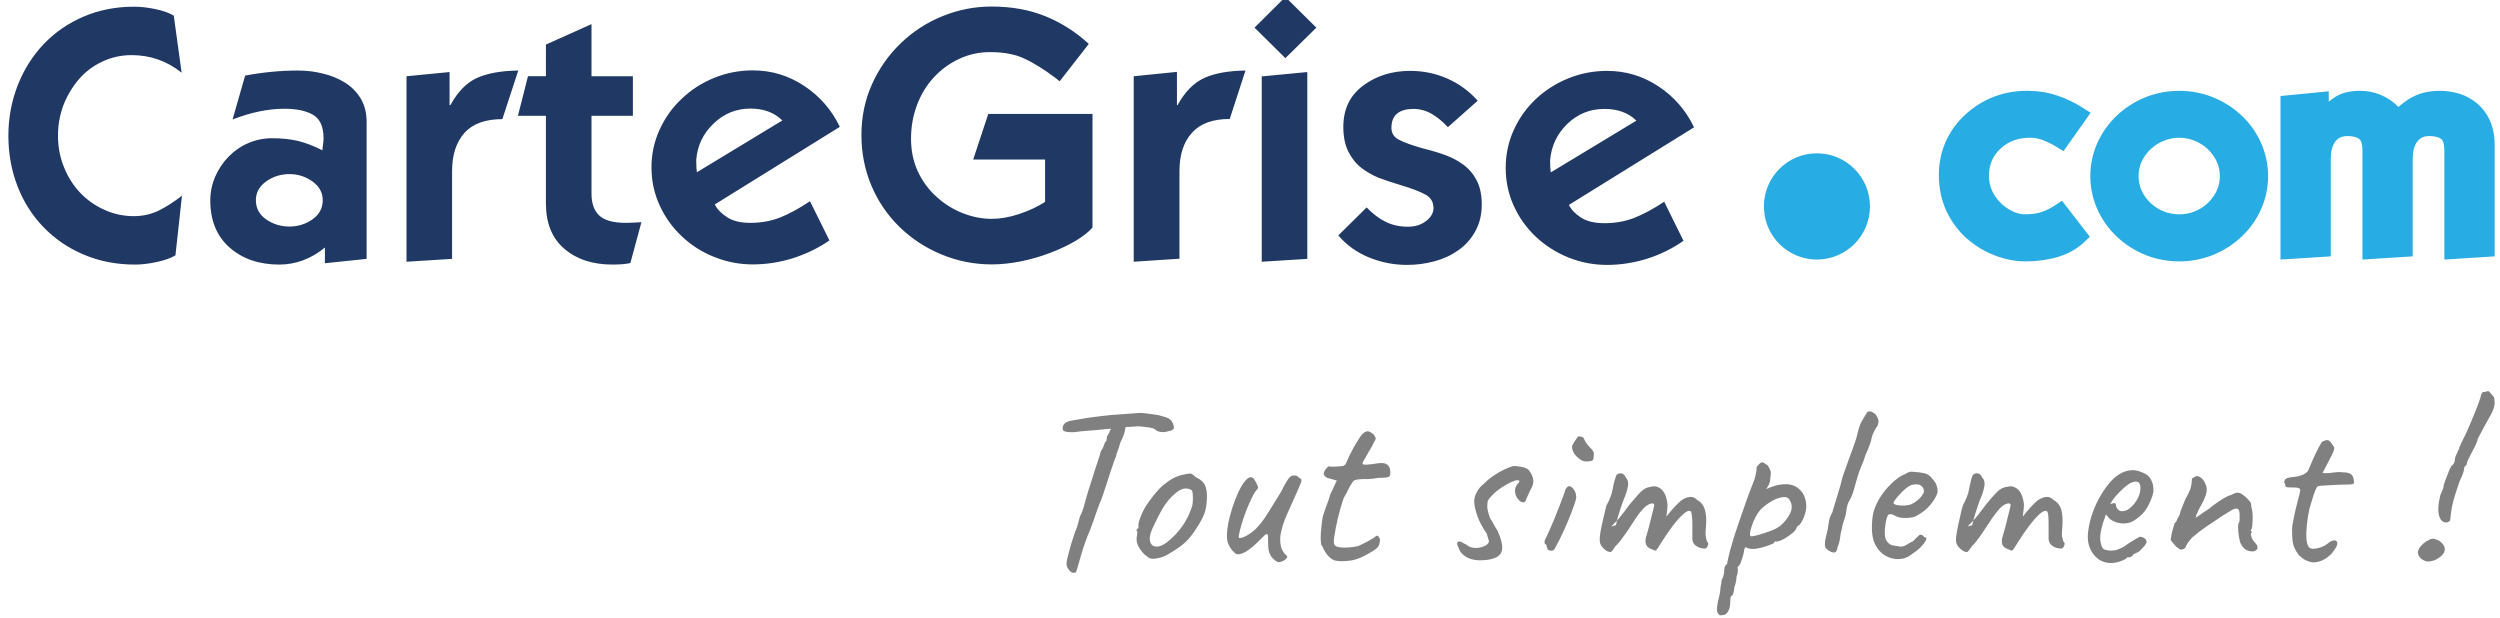 <svg version="1.2" xmlns="http://www.w3.org/2000/svg" viewBox="0 0 1492 369" width="1492" height="369">
	<title>logo-carte-grise-pdf</title>
	<defs>
		<clipPath clipPathUnits="userSpaceOnUse" id="cp1">
			<path d="m-95-448h1684v1191h-1684z"/>
		</clipPath>
	</defs>
	<style>
		.s0 { fill: #808080 } 
		.s1 { fill: #203864 } 
		.s2 { fill: #27ace3 } 
	</style>
	<g id="Page 1" clip-path="url(#cp1)">
		<path id="Path 1" class="s0" d="m640.3 341.8q-1.1 0-2.5-1.9-1.4-1.8-1.3-3.5 0.1-2.2 1.3-6.4 1.1-4.3 2.5-8.6 1.4-4.4 2.5-6.9 0.6-2.3 1.1-4 0.5-1.8 0.6-2.3 0.4-0.6 1.4-3 0.9-2.4 1.4-4.6 0.3-1.2 1.2-4.3 0.9-3.2 2.3-7.4 1.3-4.2 2.6-8.3 1.4-4.1 2.4-7.2 1-3.1 1.2-4.1 1.2-1.7 1.7-3.2 0.6-1.5 0.7-2.1 0.9-0.6 1-1.5 0.2-0.9 0.2-1.5 0-0.7 0.4-1.1 0.5-0.4 0.5-1 0.6-0.4 0.7-1.3 0.2-0.9 0.9-1.6l0.7-2.4 8.3-0.2q-0.3 1.7-0.9 4.2-0.5 2.5-2.6 6.5-0.7 2.8-1.6 5.1-1 2.2-0.8 2.9-0.3 0.3-1.2 2.9-0.9 2.5-2.1 6.1-1.2 3.7-2.4 7.4-1.2 3.6-2.1 6.4-0.9 2.7-1.2 3.4-1.1 2.3-2.6 6.6-1.4 4.4-4.2 11.8-1.1 2.3-2.7 6.8-1.6 4.5-2.6 8.1-1.6 5.5-2.2 7.7-0.6 2.2-1.1 2.4-0.4 0.2-1.5 0.1zm1.1-83.9q-3.9 0.2-5.8-0.4-1.9-0.5-1.3-2.8 0.4-1.7 1.8-2.5 1.4-0.9 4.1-1.3 1.5-0.3 4-0.7 2.4-0.4 4.7-0.8 4.6-0.6 7.6-1 3.1-0.4 6.3-0.7 3.2-0.3 8.2-0.6 4-0.3 9.8-0.7 0.4 0 3 0.3 2.5 0.3 5.4 0.7 3 0.4 4.4 1 3.2 0.7 4.7 1.9 1.5 1.3 2.1 3.7 0.4 1.7 0 2-0.5 0.4-1.6 1-3.2 0.9-4.8 0.9-1.5 0-3.5-0.7-0.7-0.7-1.6-1.2-0.9-0.6-3.1-0.9-2.2-0.4-6.8-0.7-4 0.4-6.9 0.4-3 0-3 0.7l-8.3 0.5-6.9 0.7q-1.4 0.1-3.9 0.3-2.5 0.2-4.9 0.4-2.4 0.3-3.7 0.5z"/>
		<path id="Path 2" fill-rule="evenodd" class="s0" d="m688.4 333.5q-1.8 0-2.9-0.7-1-0.7-2.6-2-2.7-2.8-3.8-5.4-1.1-2.6-0.7-5 0.4-1.1 0.3-3.2-0.7-0.7-0.4-1 0.3-0.2 0.5-0.7 0.9 0 0.6-1.6-0.3-1.1 1.1-4.9 1.4-3.8 3.5-7.2 0.9-1.4 2.6-3.7 1.7-2.3 3.7-4.6 2-2.4 3.7-3.8 3.5-2.9 6.2-4.3 2.7-1.4 5.8-2.1 3.1-0.7 4.3-0.7 1.2 0 3.3 2.2 3.2 1.4 4.7 3.4 1.5 2 1.9 5.7 0.4 4.3-0.6 9.7-1.1 5.4-6.7 13.4-3.5 5.1-6.5 7.5-2.9 2.5-7 4.9-3 2-5.4 2.9-2.4 0.9-5.6 1.2zm13.5-14.9q3.4-3.8 5.4-7.2 2.1-3.4 3.9-8.6 0.6-1.5 0.7-3.9 0.1-2.3-0.1-4.3-0.2-2.1-1-2.3-1.7-1-4.1-0.7-2.4 0.4-5.2 2.8-4.4 3.6-7.6 9-3.2 5.5-6.3 12.4-2.2 5-1 8 1.2 3.1 5.3 2.2 4-1 10-7.4zm62.3 16.7q-1 0.6-2.6-0.4-1.6-1-3.1-3-1-1.7-1.4-3.6-0.3-2-0.3-5.5 0.1-2.8-0.2-3.7-0.4-0.8-1.7 0.2-1.2 1.1-4.3 4.2-3.5 3.5-6.7 5.5-3.2 1.9-5.1 1.8-1 0-2.2-1.1-1.2-1-2.2-2.6-1-1.6-1.7-3.3-0.8-3.1-0.2-8 0.6-4.8 2.2-10.2 1.5-5.3 3.6-10.1 2-4.8 4.2-7.7 2.2-3 3.9-3 1.1 0 2 1.1 0.9 1.2 1.9 3.5 0.6 1 0.5 1.7-0.1 0.7-1.2 1.7-1.3 1.7-2.9 5.1-1.6 3.4-3.1 7.3-1.5 3.9-2.6 7.6-1.1 3.7-1.5 6-0.5 2.3 0.1 2.3 2 0 4.7-1.6 2.8-1.6 5.3-4 2.9-3 5.3-6.5 2.3-3.5 4.7-7.5 1.8-2.8 3.8-6.1 2.1-3.4 2.6-4.8 2-3.7 3-5 1-1.4 2.4-1.8h2q0.8 0.2 1.9 1.3 1.2 0.6 1.3 1 0.1 0.5 0.1 1.2-0.5 1.4-1.7 4.2-1.2 2.7-1.8 4-2.7 6-5.3 11.9-2.6 5.8-3.7 11.9-0.3 1.9-0.1 4.5 0.3 2.6 0.8 3.8 0.5 0.8 1.1 1.9 0.6 1 1.5 1.7 1.2 0.9 0.4 1.9-0.7 0.9-2 1.6-1.3 0.6-1.7 0.6zm32.9-0.7q-1.5-0.3-3.1-1.6-1.7-1.4-2.8-3.1-1.2-1.8-1.7-3.2 0-0.3-0.7-1.1-0.5-0.4-0.6-3.7-0.1-3.3 0.4-7.4 0.4-4.1 0.9-6.5 0.7-2.2 2.1-6.1 1.5-3.9 2.4-7l3.8-8.1-5.6-1.6q-1-0.3-1.6-1.1-0.6-0.8-0.6-1.4 0-1.1 1.2-2.7 1.3-1.7 1.9-1.7 0.7 0.2 2.6 0.2 1.9 0 3.7-0.2 1.8-0.1 2.2-0.2 0.6-0.3 1.2-0.8 0.5-0.5 0.8-1.5 0.7-1.5 1.3-2.9 0.5-1.3 1.5-3 1-1.8 1.6-3.1 0.7-1.3 2.1-3.5 0.7-1 1.5-2.4 0.9-1.4 2.1-2.4 1.3-1.1 2.6-1.1 1.4 0.1 3.5 1.9 1.1 1.5 1.2 2.2 0.2 0.7-1.1 2.6-1.1 2.4-2.6 4.8-1.5 2.4-2.7 4.8-2.3 3.1-0.9 3.5 1.4 0.4 7.9-0.6 4.1-0.7 5.9 0.4 1.8 1.1 2.1 3.4 0.5 3.4-0.7 4.1-1.1 0.7-6.4 0.7-3.4 0.6-5.8 0.7-2.4 0-3.5 0-1.9 0.2-2.4 0.2-0.6 0-1.7 0.3-1.1 0.2-1.6 0.9-0.5 0.6-1.1 1.7-0.5 0.6-1.7 3-1.1 2.4-2.8 5.2-2 5.9-3.4 11.7-1.4 5.9-2.2 11.4-0.6 3.5 0.1 4.8 0.7 1.3 3.7 1.6 1.5 0.2 5 0 3.4-0.3 5.4-0.8 1.5-0.7 3.2-1.5 1.7-0.8 3.1-1.6 1.3-0.7 3.8-2.3 0.7-1.1 1.6-0.7 0.8 0.5 1.4 2.1 0 1.7-0.7 3.6-0.7 1.8-5.2 4.3-6.4 4-11.6 4.7-5.3 0.8-9 0.1zm88.5-0.3q-3.5 0.3-6.7-0.4-3.1-0.7-5.3-2.5-2.2-1.7-3-4.3-1-1.9-1-2.7 0-0.8 1-1.3 1.1 0 2 0.6 0.9 0.6 2.5 1.3 2.1 1.9 5.1 2 3 0.1 5.5-1 2.6-1.1 2.9-2.8 0-0.6-0.5-2-0.4-1.4-0.9-2.9-3.8-5.4-5.6-10.6-1.8-5.3-1.8-8.7 0-2.5 1.6-5.4 1.5-2.9 4.2-4.9 2.5-2.6 5.6-4.7 3.1-2.1 6.3-3.7 3.2-1.5 5.7-2.2 1.5 0 4.1 0.4 2.5 0.4 3.5 1 1.5 0.5 2.9 3 1.4 2.4 1.4 4.8 0 1-0.5 2.6-0.6 1.5-1.8 3.6-0.6 1.6-1.3 2.9-0.7 1.4-0.7 1.9-0.7 1.6-1.9 1.5-1.2-0.1-2.4-1.3-1.2-1.2-1.9-2.9-0.6-2.1-0.4-3.4 0.1-1.3 1.1-2.9 1.5-1.5 1.5-2.1 0-0.6-1.5-0.6-1 0-3.6 1.2-2.6 1.2-5.5 3.1-2.9 1.9-5 4-2.6 2.6-3.1 3.7-0.5 1.1-0.5 3.5 0 2 0.9 4.9 0.9 3 1.9 4 2 3.8 3.4 5.9 4 9 2.1 12.9-2 4-10.3 4.5zm60.8-58.9q-1.7 0-3.6-1.4-1.9-1.3-3.3-3.3-1.3-2.1-1.3-4.2 0-0.7 0.9-2 0.8-1.2 1.6-2.5 0.9-1.2 0.9-1.5 1.1 0 1.7 0 0.7 0.1 1.7 0.7 1.5 3.5 3.8 5.7 2.4 2.3 2.4 3.8 0 3.1-0.6 3.9-0.6 0.8-4.2 0.8zm-20.7 53.3q-0.6 0-2.1-0.7 0-0.6-0.4-1.4-0.3-0.9-0.3-1.4-1-0.6-1.1-1.2-0.2-0.7 0.4-2.2 0.8-1.4 2.2-4.6 1.4-3.1 3-6.9 1.5-3.7 2.9-7.3 1.4-3.7 2.4-6.3 1-2.6 1.1-3.2 0.1-0.5 0.5-1.4 0.4-0.8 1-1.4 1.1-1 2.3-0.2 1.3 0.8 2.2 2.5 0.9 1.8 0.9 3.9 0 1-1.4 5-1.4 4-3.7 9.5-2.3 5.5-5.1 11.1-2.1 4.1-2.7 5.1-0.6 1.1-2.1 1.1zm33 0q-1.5-1-2.8-2.6-1.2-1.6-1.2-4.2 0-1.4 0.5-4.7 0.6-3.4 1.6-7.6 1-4.3 1.9-7.9 1.5-2.5 2.4-5.1 1-2.5 1-3.1 0.3-1.7 0.8-3.9 0.5-2.3 1.1-4.1 0.5-1.8 0.8-2.1 0.7-0.7 1.7-0.9 1-0.2 2 0.3 1.1 0.5 1.6 1.9 1.6 1.7 1.6 4 0 2.3-1.6 6.8-1.2 2.8-2.5 6.6-1.3 3.8-2.2 7-0.2 0.9-0.4 1.6 0.5-0.6 1.1-1.2 2.1-2.5 3.1-3.9 2.3-3.2 4.1-5.4 1.8-2.2 4.6-5.3 2.8-3.2 5.5-4 2.8-0.7 4.3-0.7 3.1 0.5 5 3.1 1.9 2.6 2.5 7.7 0 2-0.7 7.3 4.6-5.9 8.6-9.4 2.6-2 5.2-2.3 2.5-0.4 4.5 1.7 3.6 2 4.7 6 1.2 4 0.6 10.2-0.4 3.6-0.1 5.4 0.2 1.8 0.8 3.4 1.1 0.6 0.4 2.4-0.7 1.7-1.7 1.7-1.4 0-3.1-0.5-1.8-0.6-3.1-1.9-1.3-1.4-1.3-3.8v-8.7q0-3.1-0.3-5-0.2-2-0.7-2.4-1.6-0.9-4.5 1.8-3 2.7-6.4 7.2-3.3 4.5-6.3 9.2-2.7 4.4-3.3 5-0.6 0.7-2.2-0.3-3.1-1-3.8-2.8-0.8-1.7-0.3-4 0.7-2.4 1.8-6.4 1.1-4.1 2-8 1-3.8 1.3-5.5-0.6-1.2-1.9-0.8-1.3 0.3-2.7 1.3-1.7 1.2-4.1 4.2-2.4 3.1-4.9 7.2-1.7 2.7-3.6 5.3-1.8 2.6-3.3 4.6-1.6 1.9-2.7 2.9-2 3.1-2.7 3.4-0.7 0.3-2.7-0.7zm6.3-18q-1.7 1.8-3.4 3.5l2.8-0.8q0.1-0.8 0.6-2.7zm63.2 56.4q-0.5 0-1.4 0.1-0.8 0-1.5-1.2-0.6-0.7-0.6-2.1-0.1-1.4 0.6-5.1 0.7-2.4 1.1-4.7 0.4-2.3 0.4-3.5 0-0.5 0.4-2.1 0.3-1.7 0.3-2.4 0.7-1.1 1.2-3.1 0.4-1.9 0.4-3.5 0-1.7 1.7-3.1 0-1.1 0.5-2.8 0.4-1.7 0.5-2.2 0.4-2 1.9-7 1.4-5 3.6-11.3 2.2-6.4 4.3-12.4 2.1-6 3.8-10.3 1.7-3.9 2.3-6.8 0.7-2.9 0.6-4.3 0-0.5 0.3-0.9 0.3-0.3 1.3-1.5 1.4-1.4 2.5-0.8 1 0.5 2.6 1.7 1.1 1.8 1.6 3.1 0.5 1.2-0.1 4.3 0 2.1-0.7 3.7-0.7 1.5-1.3 2.3-0.5 0.8-0.2 0.6 5.7-2.6 10.2-2.8 4.4-0.3 7.4 1.5 3 1.8 4.6 4.9 1.5 3.1 1.5 7.1 0 1.7-0.7 4-0.7 2.4-1.7 4.3-1.1 1.9-1.9 2.7-0.6 0-1.2 0.9-0.5 0.9-1.1 2.1-1.1 1.4-3.6 3.1-2.4 1.8-4.8 2.8-2.4 1.1-3.5 0.7-0.7 0.1-0.7 0.8 0 0.3-2.3 1.2-2.2 0.9-5.2 1.7-3 0.8-5.2 0.8-3 0-4.2-1.2-0.3 0.3-0.7 0.9-0.3 0.5-0.3 1 0 0.8-0.6 3.1-0.7 2.4-1.5 4.5-0.9 2.1-1.6 2.1-0.5 0.8 0 1.5-0.1 3.3-0.8 4.4 0 1.1-0.4 3.4-0.5 2.2-1 3.3 0 1.7-0.5 3.3-0.5 1.7-1.1 1.7-0.5 0.1-0.7 1.7-0.1 1.6-0.1 2.3-0.1 3.6-1.4 5.5-1.3 2-3 2zm17.1-47q1.1 0 4.6-1 3.5-1 7.2-2.4 3.8-1.5 5.6-3.1 3.7-3.2 5.7-7.3 2-4.2-0.4-8-1.1-2-4-1.6-3 0.3-6.5 2.3-3.5 2-6.6 4.9-1.7 1.9-3.1 4.5-1.4 2.7-2.3 5.4-0.9 2.7-1.1 4.5-0.1 1.8 0.9 1.8zm46.7 8.9q-1.5-0.9-2.2-1.7-0.7-0.9-0.7-2.4 0-2.1 0.6-4.4 0.6-2.4 1.1-4.6 0.3-2.5 0.8-5.1 0.5-2.6 1.9-4.9 1.5-5.3 3.2-10.6 1.7-5.3 3-10.9 1.8-5.2 3.3-9.2 1.5-4 3.7-10.2 1.3-3.5 2.2-7.6 0.9-4 2.9-7.2 0.8-1.3 1.3-2.2 0.5-0.9 1.1-1.7 0.1-0.6 0.9-0.7 0.8-0.2 1.8 0.1 0.9 0.3 1.5 1 0.4-0.2 1.1 0.8 0.6 0.9 1.1 2 0.6 1.1 0.5 2 0 0.5-0.2 1.5-0.3 1-0.8 1.8-0.6 0.6-1.1 1.7-0.5 1-1.4 2.8-0.6 1.9-1 3.8-0.5 1.9-1.2 3.4-0.5 1.7-1.3 3.3-0.8 1.5-1 2.5-1 3.2-2.4 6.3-1.3 3.1-2.3 6.6-1 3.4-2 7-0.9 3.6-2.8 6.8-1 1.6-1.4 4-0.4 2.3-0.8 4.7-0.9 2.6-1.5 4.7-0.6 2.2-0.6 2.8-0.9 3.1-1.2 6.1-0.4 3-1.5 5.3-0.1 1.4-0.6 2.2-0.4 0.9-1.4 0.9-1 0.1-2.6-0.7z"/>
		<path id="Path 3" fill-rule="evenodd" class="s0" d="m1141 330.7q-2.9 2.5-6.8 2.9-3.8 0.4-7.5-1.2-3.7-1.6-6.1-5-2.3-3.1-3-7.1-0.8-4-0.2-10.5 0.4-5.4 3.5-11 3.1-5.6 7.6-9.9 4.4-4.4 8.7-6.1 2.2-1.4 3.6-1.3 1.5 0.1 4.6 0.4 3.2 0.4 4.9 1.2 1.6 0.9 2.6 2.3 2.1 2.1 2.8 4.1 0.7 2.1 0.7 4-0.6 3.1-4.2 7.6-3.6 4.4-9.3 7.2-3.1 1-6.8 0.8-3.6-0.1-6-1.8-2.7-1.1-3.5 0.4-0.9 1.4-1.6 7.1-0.6 5.3 0.8 7.8 1.5 2.4 3.8 2.9 2.9 0.5 4.5 0.7 1.6 0.2 4-1.2 2.2-1.4 2.8-1.6 0.6-0.2 0.9-0.5 0.4-0.4 1.8-1.8 1-1 1.5-1.5 0.6-0.5 1.3-0.5 0.7 0 1.3 0.7 0.5 0.6 1.1 0.9 1.4 0 0.6 1.7-0.8 1.7-3 4-2.3 2.3-5.4 4.3zm-0.1-29.9q1.5-0.7 3.2-2 1.7-1.3 2.9-3 1.2-1.6 1.2-2.7 0-2-1.8-3.3-1.8-1.3-5.5-0.4-1.5 0.5-3.5 2.1-2 1.6-3.7 3.6-1.8 1.9-2.9 3.5-1 1.5-0.7 1.8 0.4 0.7 2.4 1.1 1.9 0.3 4.4 0.2 2.5-0.2 4-0.9zm30.5 27.9q-1.5-1-2.8-2.6-1.3-1.6-1.3-4.2 0-1.4 0.6-4.7 0.6-3.4 1.6-7.6 0.9-4.3 1.9-7.9 1.4-2.5 2.4-5.1 1-2.5 1-3.1 0.3-1.7 0.8-3.9 0.5-2.3 1-4.1 0.6-1.8 0.9-2.1 0.7-0.7 1.7-0.9 0.9-0.2 2 0.3 1.1 0.5 1.6 1.9 1.6 1.7 1.6 4 0 2.3-1.6 6.8-1.3 2.8-2.5 6.6-1.3 3.8-2.2 7-0.3 0.9-0.5 1.6 0.6-0.6 1.1-1.2 2.2-2.5 3.1-3.9 2.4-3.2 4.2-5.4 1.7-2.2 4.6-5.3 2.8-3.2 5.5-4 2.8-0.7 4.3-0.7 3.1 0.5 5 3.1 1.9 2.6 2.5 7.7 0 2-0.7 7.3 4.6-5.9 8.5-9.4 2.7-2 5.2-2.3 2.6-0.4 4.5 1.7 3.7 2 4.8 6 1.1 4 0.6 10.2-0.4 3.6-0.2 5.4 0.3 1.8 0.9 3.4 1.1 0.6 0.4 2.4-0.7 1.7-1.7 1.7-1.4 0-3.1-0.5-1.8-0.6-3.1-1.9-1.4-1.4-1.4-3.8v-8.7q0-3.1-0.2-5-0.2-2-0.8-2.4-1.5-0.9-4.5 1.8-2.9 2.7-6.3 7.2-3.4 4.5-6.3 9.2-2.7 4.4-3.3 5-0.7 0.7-2.2-0.3-3.1-1-3.9-2.8-0.7-1.7-0.2-4 0.7-2.4 1.8-6.4 1-4.1 2-8 1-3.8 1.3-5.5-0.6-1.2-1.9-0.8-1.4 0.3-2.8 1.3-1.7 1.2-4 4.2-2.4 3.1-5 7.2-1.7 2.7-3.5 5.3-1.8 2.6-3.4 4.6-1.5 1.9-2.6 2.9-2 3.1-2.7 3.4-0.7 0.3-2.7-0.7zm6.2-18q-1.6 1.8-3.4 3.5l2.9-0.8q0-0.8 0.5-2.7zm82.3 25.3q-6.2 0-10.1-4.7-4-4.7-3.8-11.8 0.3-5 2-10.9 1.8-5.8 4.7-11.2 3-5.4 6.5-9.5 3.5-4.1 7.3-5.8 1.4-0.7 3-1.1 1.7-0.4 3.3-0.4 1.6 0 3.3 0.5 1.7 0.5 2.8 1 2.4 1 3.6 2.4 1.3 1.4 2.3 4.4 0.4 2.7 0.4 3.8 0 1.1-0.7 3.4-1.7 5-4.3 8.7-2.7 3.6-7.2 6.2-1.1 0.7-2.6 1-1.5 0.4-3 0.4-2.9 0-5.5-1.1-2.6-1-4.1-3.1l-1-1.2-0.4 1.2q-1.4 3.8-2.2 7-0.8 3.2-0.8 5.9 0 1.7 0.4 3.2 0.3 1.6 1 2.7 0.6 0.9 1.9 1.2 1.4 0.4 2.9 0.4 1 0 2.1-0.1 1-0.1 2-0.5 2.4-0.9 3.9-1.8 1.4-1 3-2.1l0.6-0.3h-0.2q1.7-0.9 4.4-2.6 0.5 0 1.1-0.7 1.1-0.5 2.9 0.5 1.7 0.9 1.7 2.5-0.1 0.7-1.2 2.2-1.2 1.4-2.5 2.7-1.3 1.3-2.2 1.4-0.1 0.2-1 0.5-0.8 0.4-1.1 0.6h0.2q-1.3 1.7-2.6 1.7h-1.1q-0.6 1-3.7 2.2-3 1.2-6 1.2zm6.3-30.9q2.6 0 4.5-1.5 1.9-1.5 3.3-3.3 2.8-3.8 3.3-7.4 0.5-3.6-0.9-5-0.9-0.4-1.5-0.5-0.7-0.1-2.5 0.5-1.2 0.3-3.5 2.1-2.2 1.8-4.4 4.1-2.2 2.2-3.3 3.8l-1.9 2.9q1.2-0.4 2.2-0.5 1.1 0 1.2 0.3 0 1.2 0.5 2.3 0.5 1 1.3 1.6 0.7 0.6 1.7 0.6zm78.5 24q-2.8 0-4.6-1.2-1.8-1.2-3.1-4-0.6-2-0.9-4.4-0.4-2.5-0.4-4.7 0-2.1 0.4-2.8 0.6-0.6 0.5-2.1 0-1.5 0-3.2-0.2-2.8-1.4-3.1-1.2-0.4-3.4 0.9-2.6 1.5-6.6 4.1-4.1 2.7-8.5 5.7-4.5 3.1-8.4 6.5-3.1 3.4-3.7 5.2-0.7 1.7-1.8 1.7-1.1 0.6-1.9 0.1-0.8-0.5-2.2-1.6-1-1.2-1.9-2.2-1-1.1-1.3-1.6 0-0.7 0.4-3 0.4-2.2 1.1-4.5 0.6-2.2 0.9-2.9 0.7 0 1.2-1.5 0.5-1.4 1.6-3 0.3-1.7 1.5-4.6 1.2-2.9 2.1-5.2 2-3.3 2.8-5.6 0.8-2.2 1-5.6-0.1-0.6 0.3-1.1 0.5-0.5 1-0.5 1.1-1.1 2.7-0.6 1.5 0.5 2.8 2.2 2.5 3.4 2 7-0.5 3.5-4.5 10.2-1 2.2-1.5 3.4-0.5 1.2-0.5 1.9 3-2 4.8-3.3 1.9-1.3 3.1-2 0.7-0.7 3.2-2.6 2.5-1.8 5.4-3.6 2.9-1.7 4.3-2 1.1-0.6 2.4-1.1 1.3-0.4 1.8-0.4 1.2 0 2.9 1.1 1.8 1.2 3.3 2.9 1.6 1.6 1.9 2.7 0 0.6 0 1.1 0.1 0.6 0.2 1.2 0.6 1.8 0.7 4.9 0 3.1-0.2 5.6-0.3 2.5-1 3 0.1 0.7 0.7 0.7v0.7q-0.7 0-0.6 1.2 0.2 1.2 0.9 2.6 0.8 1.4 1.6 2.2 1.7 1.7 1.5 3.2-0.3 1.5-2.6 2zm33.9 6.2q-2-0.6-3.2-1.3-1.3-0.8-3.4-2.6-1.7-2.3-2.6-4.3-0.9-1.9-1.2-4.5-0.3-2.6-0.3-6.7 0-1.7 0.7-5.1 0.6-3.3 1.5-7.1 0.9-3.7 1.7-6.7 0.8-2.9 0.9-3.8 0.4-1.8-1.4-2.1-1.8-0.2-4-0.2-2.2 0.1-2.9-0.3-0.5-0.2-0.6-0.9 0-0.5 0-0.7-0.1-0.3-0.5-1-0.3-0.5 0.3-1.6 0.7-1 2.2-1.3 1.3-0.3 3.5-0.5 2.1-0.2 4.4-1 2.2-0.8 3.7-2.5 1.2-3 2.9-6.8 1.7-3.8 3.3-6.9 1.6-3 2.2-3.7 2.4-1.3 3.5-1 1.1 0.2 2.5 2.4 0.7 1 1.1 1.6 0.3 0.5 0.1 1.6-0.3 1.2-1.5 3.6-1.2 2.4-3.6 6.9-0.7 1.4-1.8 3.5 0.5 0.1 1.7 0.1 1.1 0 2.8-0.1 1.5-0.3 3.9-0.5 2.4-0.2 3.8 0.1 3.2 0 4.8 1.1 1.5 1.2 1.7 4.1 0.3 1.5-0.7 1.8-0.9 0.3-4.7 0.3-1.2 0-3.9 0.1-2.7 0.1-5.6 0.3-2.8 0.1-4.9 0.3-2 0.3-2 0.5-0.4 0.3-1.4 2.7-0.9 2.4-1.8 5.4-0.9 3-1.6 5.4-1 4.8-1.5 9.6-0.5 4.8-0.2 8.3 0.3 3.5 1.6 4.9 1.2 1.3 4.9 0.5 3.6-0.8 5.9-2.6 2.5-2.1 4.1-2.1 1.7 0 1.9 1.5 0.2 1.5-1.7 4.1-1.6 2.6-4.2 4.5-2.5 1.9-5.3 2.6-2.7 0.8-5.1 0.1zm82.3-23.6q-3.9 0.7-5.2-3.8-1.3-4.5 0.7-12.4 0.8-1.7 1.4-3.3 0.6-1.6 0.6-2.6 0.5-1.8 1.5-4.3 0.9-2.5 1.8-4.6 1-2.2 1.5-2.9 0.5 0 1.1-1 0.7-1 0.7-2 0-1.1 0.5-2.5 0.5-1.4 1-2 0-0.7 0.6-1.5 0.6-0.9 0.6-1.4 0-0.6 0.3-1 0.4-0.4 0.4-1 1.2-2.3 3.3-6.7 2-4.4 4-9.3 2.1-5 3.5-8.8 1.4-3.8 1.4-4.6 0.3-1.1 0.8-1.7 0.6-0.6 1.7-0.3 0.6-0.4 1.2-0.5 0.5 0 1.1 0 1 1.1 1.9 2.2 1.2 1 1.3 2.3 0.2 1.2 0.2 2.9-0.2 2.7-2 6.1-1.8 3.3-4.1 7.4-1.4 2.7-2.7 5.1-1.4 2.4-1.4 2.9 0 0.6-0.5 1.7-0.6 1.2-1.3 2.8-0.8 1.4-1.8 3.4-1 2-1.8 3.6-0.8 1.6-0.8 2-0.1 0.6-0.3 1.2-0.2 0.5-0.8 1.1-0.6 0-0.7 1.5 0 0.6-0.6 2.6-0.7 2.1-2.1 4.9-2.6 7.5-3.8 11.9-1.1 4.4-1.4 7.5-0.3 3.4-0.5 3.9-0.2 0.6-1.3 1.2zm-7.6 22.5q-2.7 1-4.4 0.9-1.8-0.1-3.9-1.6-2.7-2.6-1.7-5.2 0.9-2.6 4.5-5.1 2.6-1.5 3.7-1.7 1.2-0.1 3.8 1 4.2 2.7 3.7 5.9-0.5 3.2-5.7 5.8z"/>
		<path id="Path 4" fill-rule="evenodd" class="s1" d="m104.7 152.4q-4.2 2.5-11.3 4-7.1 1.5-12.7 1.5-16.7 0-30.6-5.9-14-5.9-24.2-16.5-10.2-10.6-15.5-24.5-5.4-14-5.4-30 0-15.7 5.5-29.9 5.5-14.1 15.5-24.7 10.1-10.6 23.9-16.5 13.9-5.9 30-5.9 6 0 12.7 1.4 6.8 1.4 11.1 3.9l4.7 34.1q-13.1-10.5-29.8-10.5-9.5 0-17.6 3.9-8.2 3.8-14.1 10.7-5.8 6.9-9.1 15.4-3.2 8.6-3.2 18.1 0 10 3.6 18.8 3.5 8.8 9.8 15.4 6.3 6.5 14.5 10.1 8.1 3.7 17.4 3.7 7.9 0 14.8-3.3 6.8-3.4 13.9-8.9zm41.6-107.3q16.1-3 31.5-3 7.8 0 14.9 1.8 7.2 1.7 13.2 5.4 6 3.8 9.5 9.7 3.4 5.9 3.4 13.8v81.7l-24.9 2.6v-9.4q-5.8 4.9-12.9 7.6-7 2.6-14.3 2.6-18 0-29.6-10.1-11.6-10.2-11.6-28.2 0-7.3 2.9-14.1 2.9-6.7 8-12 5.2-5.3 11.8-8.1 6.7-2.9 14.2-2.9 8.8 0 15.4 1.6 6.7 1.6 14.6 5.6l0.2-2.1q0.5-3.2 0.5-5.1 0-10.3-6.3-14-6.2-3.6-17.1-3.6-14.4 0-30.9 6.4zm12.5 85.8q6.2 4.3 13.9 4.3 7.7 0 13.8-4.3 6.1-4.3 6.1-11.4 0-6.8-6.1-11.2-6.1-4.4-13.8-4.4-7.7 0-13.9 4.4-6.1 4.4-6.1 11.2 0 7.1 6.1 11.4zm109.5-68.2h0.5q6.6-12 15.9-16.2 9.4-4.2 24.6-4.4l-9.5 29q-15.2 0-22.6 8.2-7.4 8.3-7.4 22.8v52.4l-27.2 1.7v-110.7l25.7-2.5zm57.5-36.1l27.2-12.2v31.1h24.7v23.6h-24.7v46.5q0 8.6 4.6 13 4.7 4.4 15.8 4.4 3.4 0 9.4-0.4l-6.6 24.4q-1.7 0.4-4.8 0.7-3.1 0.2-5.9 0.2-17.8 0-28.8-9.5-10.9-9.4-10.9-27v-52.3h-16.7l6-23.6h10.7zm169.2 116.9q-9.9 6.8-21.8 10.6-11.9 3.7-23.9 3.7-12 0-22.9-4.4-11-4.3-19.4-12.3-8.5-7.9-13.3-18.5-4.9-10.6-4.9-22.7 0-12 4.9-22.6 4.8-10.6 13.3-18.5 8.4-8 19.4-12.4 10.9-4.4 22.9-4.4 16.7 0 30.7 9.3 13.9 9.2 21.2 24.4l-74.6 46.3q2.1 4.3 7.3 7.6 5.1 3.4 13.9 3.4 9.7 0 17.8-3.2 8.2-3.3 17.8-9.7zm-28.1-71.6q-7.1-7.1-19.1-7.1-12.6 0-21.9 8.9-9.4 8.9-10.4 21.8 0 4.7 0.4 7.3zm185.1 63.9q-3.5 4-10.2 8-6.8 4-15.3 7.2-8.4 3.2-17.4 5-9 1.8-17.2 1.8-15.6 0-29.9-5.9-14.3-5.9-25.1-16.4-10.8-10.5-16.8-24.6-6-14.2-6-30.3 0-16.3 6.3-30.3 6.3-14.1 17.3-24.6 10.9-10.5 24.9-16.1 14.1-5.7 29.1-5.7 18 0 32.2 5.8 14.1 5.7 25.9 16.5l-17.4 22.3-2.1-1.7q-10.9-8.2-19.1-11.9-8.1-3.8-20.4-3.8-9.8 0-18.5 4.1-8.7 4.1-15.1 11.1-6.5 7.1-10 16.5-3.5 9.5-3.5 20 0 10.7 4.1 19.6 4.2 8.9 11.3 15.2 7.1 6.4 15.7 9.7 8.5 3.3 17.1 3.3 7.7 0 16.4-2.9 8.7-2.9 15.4-7.2v-25.3h-42.9l9-27.2h62.2zm50.4-73.1h0.4q6.6-12 16-16.2 9.3-4.2 24.5-4.4l-9.4 28.9q-15.2 0-22.6 8.3-7.4 8.2-7.4 22.8v52.3l-27.3 1.8v-110.7l25.8-2.6zm50.6-17.1l27.2-2.6v111.5l-27.2 1.7zm32.6-29.1l-18.5 18.2-18.4-18.2 18.4-18.3zm30 107.3q5.6 5.8 11.4 8.6 5.8 2.9 13.3 2.9 6.4 0 10.8-3.4 4.4-3.4 4.4-7.7 0-5.4-4.7-8-4.7-2.7-14.8-5.7-7.9-2.4-13.2-4.4-5.2-2.1-10.2-5.8-4.9-3.8-7.9-9.8-3-6-3-14.8 0-15.8 11.8-24.6 11.8-8.8 28.1-8.8 11.8 0 22.2 4.6 10.4 4.6 18.1 13.2l-17.8 15.8q-4.5-4.9-9.6-7.9-5.2-3-11-3-6.2 0-9.6 2.7-3.5 2.7-3.5 8.7 0 4.7 4.5 7 4.5 2.4 14.4 5.2 8.4 2.1 13.6 4.1 5.3 1.9 10.3 5.5 5.1 3.7 8.1 9.5 3 5.8 3 14.3 0 9.1-3.8 15.9-3.7 6.9-10.1 11.4-6.3 4.5-14.2 6.6-8 2.2-16.5 2.2-11.8 0-22.8-4.5-10.9-4.5-18.2-13.1zm189.1 19.9q-9.8 6.9-21.7 10.7-11.9 3.7-23.9 3.7-12 0-23-4.4-10.9-4.4-19.4-12.3-8.5-8-13.3-18.6-4.8-10.6-4.8-22.6 0-12 4.8-22.6 4.8-10.6 13.3-18.6 8.5-7.9 19.4-12.3 11-4.4 23-4.4 16.7 0 30.6 9.2 14 9.2 21.3 24.5l-74.7 46.3q2.2 4.3 7.3 7.6 5.2 3.3 14 3.3 9.6 0 17.8-3.2 8.1-3.2 17.8-9.6zm-28.1-71.7q-7.1-7-19.1-7-12.7 0-22 8.8-9.3 9-10.4 21.8 0 4.7 0.4 7.3z"/>
		<path id="Path 5" class="s2" d="m1116 123.2c0 17.5-14.2 31.7-31.7 31.7-17.5 0-31.6-14.2-31.6-31.7 0-17.5 14.1-31.7 31.6-31.7 17.5 0 31.7 14.2 31.7 31.7zm111.6-1.4c-3.4 2.3-6.6 3.9-9.3 4.8-2.7 0.9-6 1.3-9.8 1.3-2.3 0-4.7-0.5-7.2-1.7-2.6-1.2-5-2.8-7.2-5-2.1-2-3.9-4.5-5.2-7.3-1.2-2.7-1.9-5.7-1.9-8.8 0-6.8 2.3-12.2 6.9-16.4 4.7-4.4 10.5-6.5 17.7-6.5 2.7 0 5.3 0.5 7.8 1.5 2.8 1.1 5.8 2.6 9 4.6l3.1 1.9 16.2-22.9-3.5-2.2c-5.5-3.6-11-6.3-16.5-8.1-5.6-1.9-11.7-2.8-18.1-2.8-6.9 0-13.5 1.2-19.8 3.6-6.3 2.5-12 6-16.9 10.6-5 4.5-8.9 10-11.7 16.1-2.7 6.2-4.1 12.9-4.1 19.9 0 7.7 1.5 14.9 4.4 21.3 3 6.4 7 11.9 12.1 16.5 5.1 4.4 10.7 7.9 16.8 10.2 6.1 2.4 12.3 3.6 18.5 3.6 6.7 0 13.2-0.9 19.4-2.7 6.5-2 12-5.2 16.4-9.6l2.5-2.4-16.6-21.5z"/>
		<path id="Path 6" fill-rule="evenodd" class="s2" d="m1349.3 85.1c2.8 6.2 4.3 13 4.3 20 0 7-1.5 13.8-4.3 20-2.8 6.2-6.7 11.6-11.7 16.3-4.9 4.6-10.6 8.2-17 10.8-6.3 2.5-13.1 3.8-20 3.8-7 0-13.8-1.3-20.1-3.8-6.4-2.6-12.1-6.2-17-10.8-4.9-4.6-8.9-10.1-11.7-16.3-2.8-6.2-4.3-13-4.3-20 0-7 1.5-13.8 4.3-20 2.8-6.2 6.8-11.7 11.7-16.3 4.9-4.6 10.6-8.2 17-10.8 6.3-2.5 13.1-3.8 20.1-3.8 6.9 0 13.7 1.3 20 3.8 6.4 2.6 12.1 6.2 17 10.8 5 4.6 8.9 10.1 11.7 16.3zm-39.6 41.1c2.9-1.1 5.5-2.8 7.8-4.9 2.3-2.2 4.1-4.7 5.4-7.4 1.3-2.7 1.9-5.7 1.9-8.8 0-3.2-0.6-6-1.9-8.8-1.3-2.7-3.1-5.2-5.4-7.4-2.3-2.1-4.9-3.8-7.8-4.9-2.9-1.2-6-1.8-9.1-1.8-3.2 0-6.3 0.6-9.2 1.8-2.9 1.1-5.5 2.8-7.8 4.9-2.3 2.2-4.1 4.6-5.4 7.4-1.3 2.8-1.9 5.6-1.9 8.8 0 3.1 0.6 6.1 1.9 8.8 1.3 2.8 3.1 5.2 5.4 7.4 2.3 2.1 4.9 3.8 7.8 4.9 2.9 1.2 6 1.7 9.2 1.7 3.1 0 6.2-0.5 9.1-1.7zm179.1-39.9v66.7l-30 1.9v-64.8c0-5.2-1.3-6.7-1.8-7.1q-2.3-1.8-7.2-1.8c-3.2 0-5.4 1-7.1 3.2-1.9 2.4-2.8 6-2.8 10.6v58l-30 1.9v-64.8c0-5.2-1.3-6.7-1.8-7.1q-2.3-1.8-7.2-1.8c-3.1 0-5.4 1-7.1 3.2-1.9 2.4-2.8 6-2.8 10.6v58l-30 1.9v-97.6l28.8-2.8v6.2q2.3-1.9 4.4-3.2c3.8-2.2 8.6-3.3 14.2-3.3 8.8 0 16.5 3.2 23 9.6 3.4-2.9 6.6-5.2 9.8-6.6 4.2-2 9.2-3 14.9-3 4 0 7.9 0.6 11.6 1.7 3.9 1.2 7.4 3.2 10.6 5.8 3.2 2.7 5.8 6.1 7.7 10.3 1.8 4.1 2.8 8.9 2.8 14.3z"/>
	</g>
</svg>